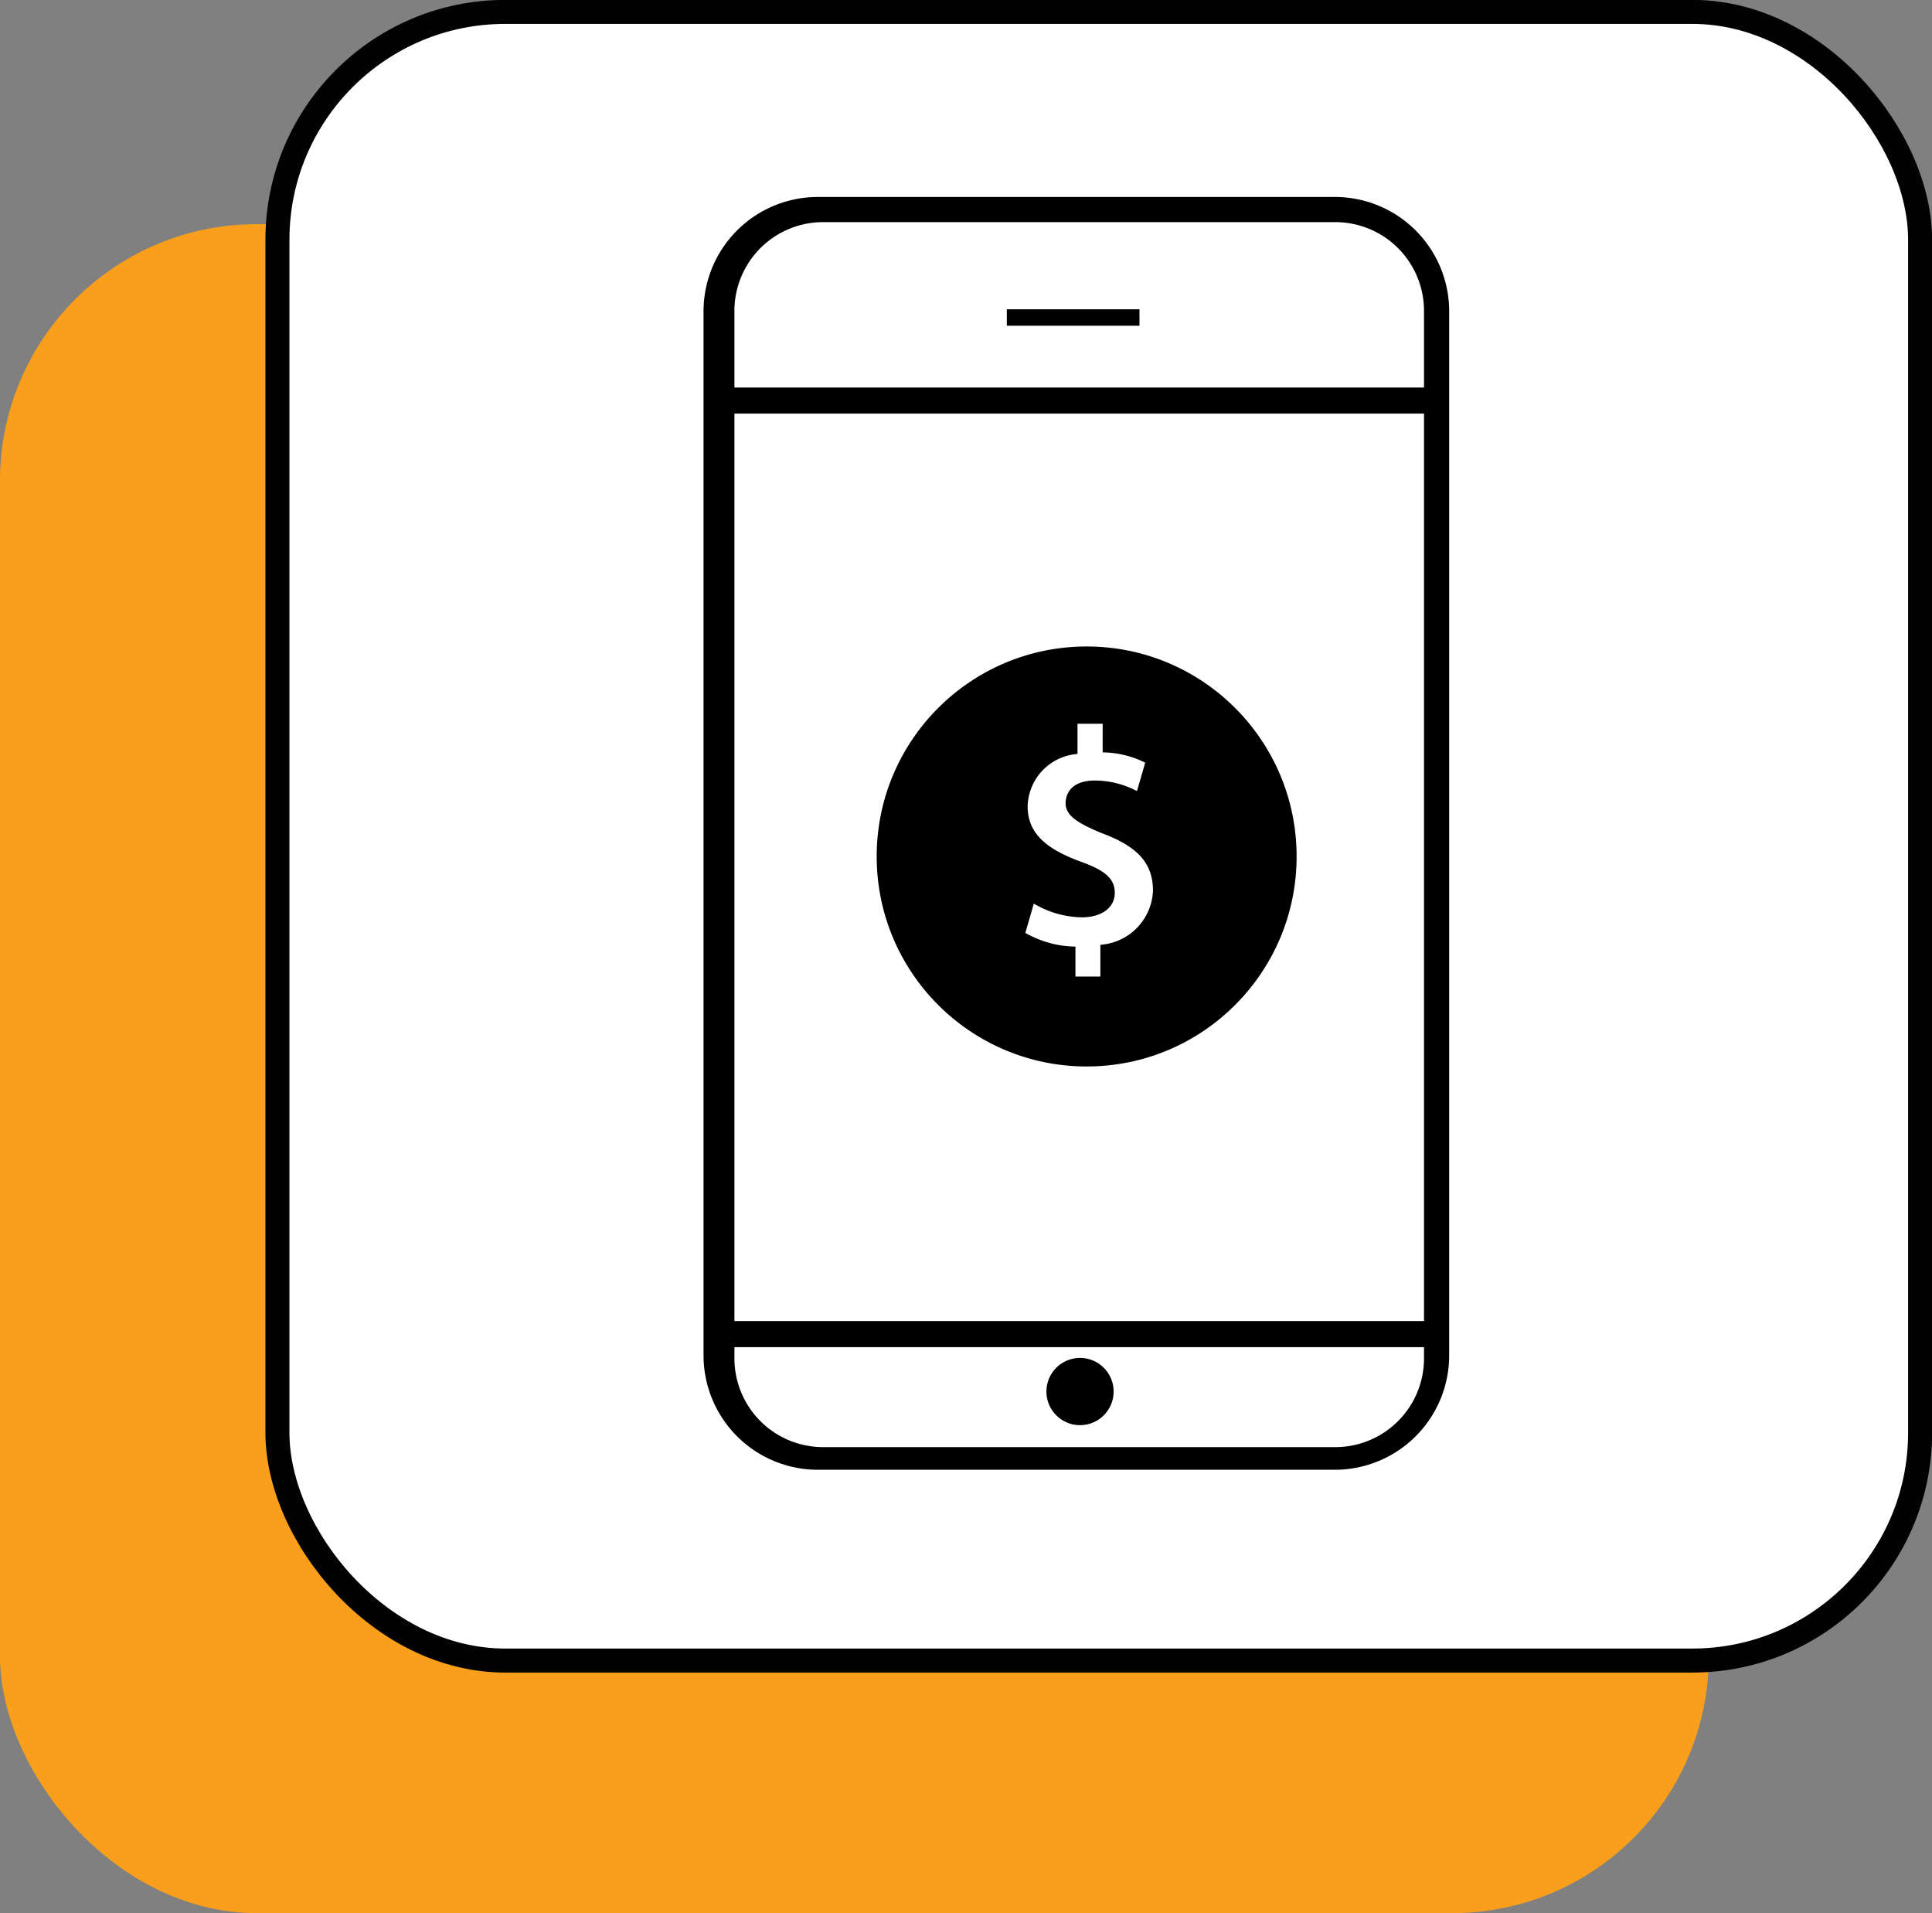 <svg id="Layer_1" data-name="Layer 1" xmlns="http://www.w3.org/2000/svg" viewBox="0 0 84.47 83.63"><rect x="0" y="0" width="84.47" height="83.63" fill="#808080" stroke="none"/><defs><style>.cls-1{fill:#fa9f1c;}.cls-2,.cls-3{fill:#fff;}.cls-2{stroke:#020202;stroke-miterlimit:10;stroke-width:1.05px;}</style></defs><rect class="cls-1" y="9.8" width="74.71" height="73.83" rx="11.22"/><rect class="cls-2" x="12.13" y="0.52" width="71.82" height="72.07" rx="9.96"/><path d="M61.25,66.75H38.65a5,5,0,0,1-5-5V16.06a5,5,0,0,1,5-4.95h22.6a5,5,0,0,1,5,4.95V61.8A5,5,0,0,1,61.25,66.75Zm3.9-4.86V16.07a3.88,3.88,0,0,0-3.86-3.86H38.84A3.88,3.88,0,0,0,35,16.07V61.89a3.88,3.88,0,0,0,3.86,3.87H61.29A3.88,3.88,0,0,0,65.15,61.89Z" transform="translate(-2.89 -2.5)"/><rect x="31.96" y="16.94" width="30.87" height="1.14"/><rect x="31.96" y="57.75" width="30.87" height="1.14"/><rect x="44.02" y="13.52" width="5.8" height="0.72"/><circle cx="47.22" cy="60.83" r="1.47"/><circle cx="47.51" cy="37.44" r="9.18"/><path class="cls-3" d="M49.91,45.19V43.88a4.51,4.51,0,0,1-2.19-.6L48.09,42a4.23,4.23,0,0,0,2.1.6c.86,0,1.44-.42,1.44-1.07s-.48-1-1.48-1.36c-1.41-.52-2.33-1.17-2.33-2.42A2.35,2.35,0,0,1,50,35.46V34.14H51.1v1.25a4.27,4.27,0,0,1,1.86.45l-.36,1.24a4,4,0,0,0-1.84-.46c-.94,0-1.28.49-1.28,1s.49.86,1.63,1.32c1.52.57,2.19,1.3,2.19,2.5A2.47,2.47,0,0,1,51,43.8v1.39Z" transform="translate(-2.89 -2.5)"/></svg>